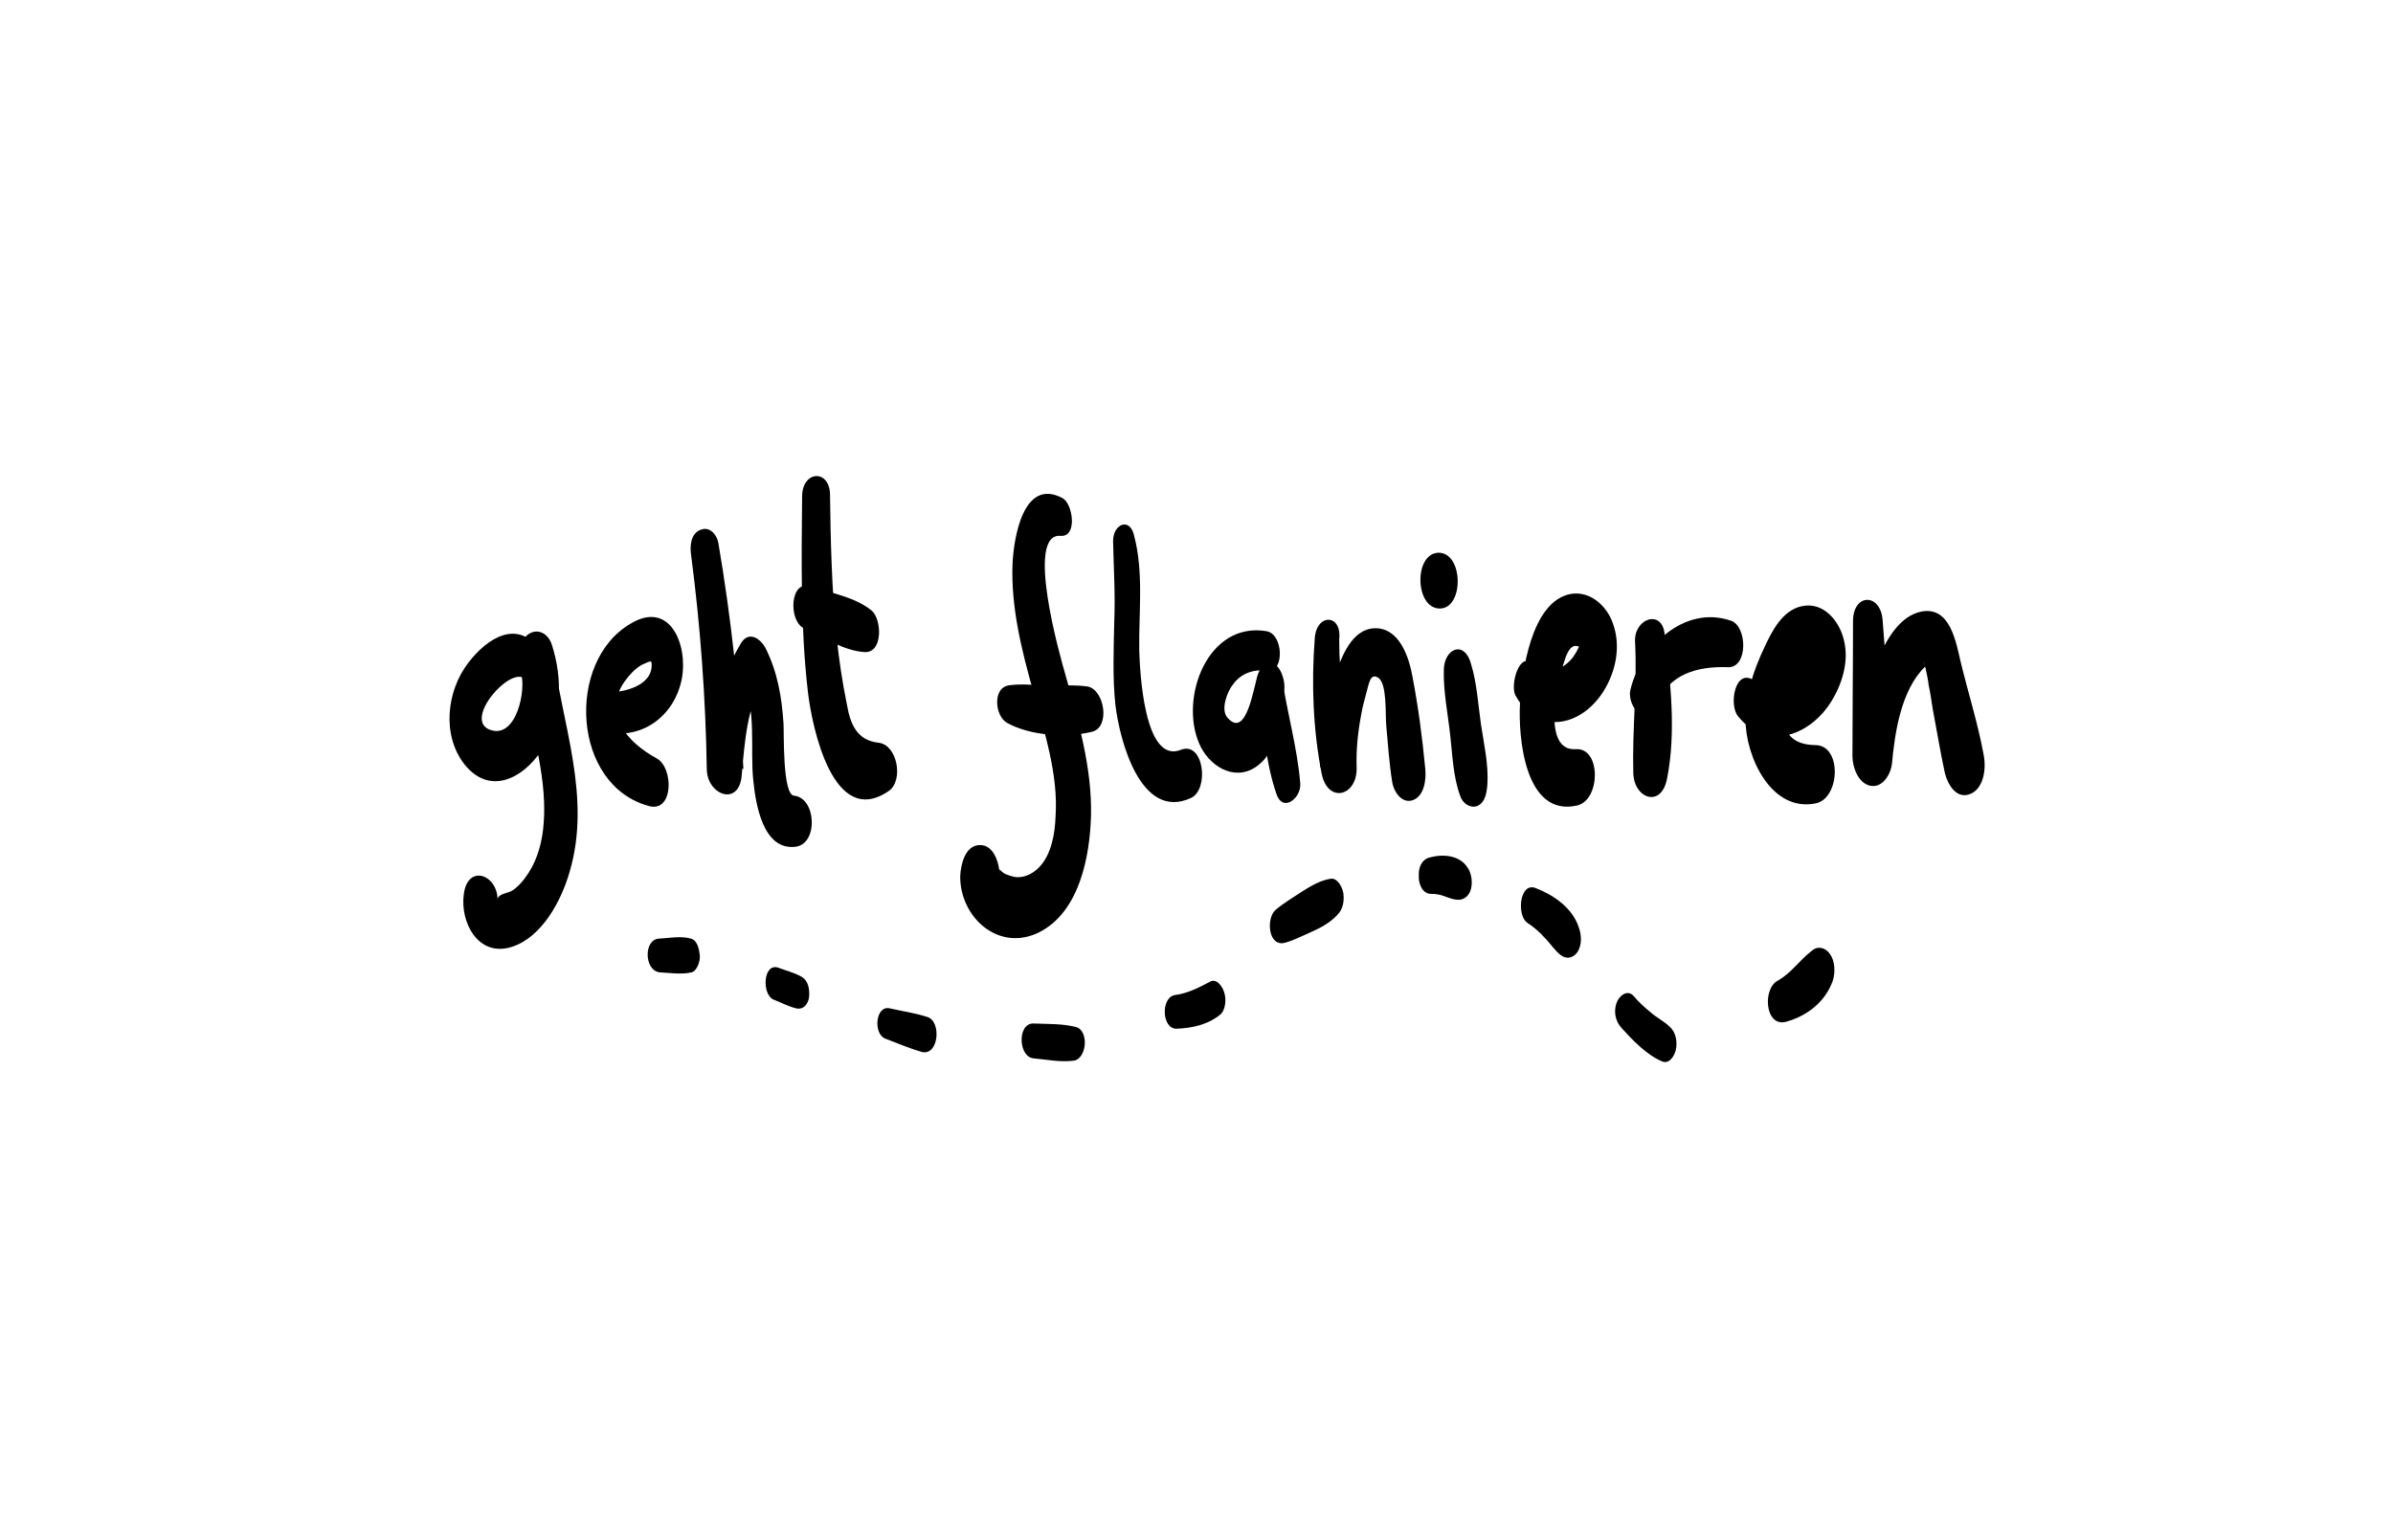 <?xml version="1.0" encoding="utf-8"?>
<!-- Generator: Adobe Illustrator 22.1.0, SVG Export Plug-In . SVG Version: 6.00 Build 0)  -->
<svg version="1.1" id="Ebene_1" xmlns="http://www.w3.org/2000/svg" xmlns:xlink="http://www.w3.org/1999/xlink" x="0px" y="0px"
	 viewBox="0 0 411.7 264.9" style="enable-background:new 0 0 411.7 264.9;" xml:space="preserve">
<g>
	<g>
		<path d="M92.9,111.9c-3.8-5.5-9.1-2.1-12.3,2.1c-3.8,4.9-4.6,12.5-0.7,17.5c4.3,5.4,10,2.5,13.2-2.3c3.6-5.5,3.8-12.3,1.8-18.4
			c-0.6-1.7-2.2-2.7-3.8-1.8c-1.8,1-1.8,3.8-1.6,5.5c1,7.8,3.8,15.5,4.1,23.4c0.1,3.1-0.1,6.3-1.2,9.3c-0.5,1.4-1.2,2.7-2.1,3.9
			c-0.6,0.8-1.4,1.7-2.3,2.2c-0.7,0.4-2.4,0.5-2.4,1.5c0-4.3-5.1-6.2-5.8-1c-0.7,4.9,2.5,11,8.3,9.1c5.2-1.7,8.5-8,9.9-12.9
			c3.8-12.9-1.3-25.3-2.9-38c-1.8,1.3-3.6,2.4-5.5,3.7c1,2.8-0.7,11.4-5.2,9.9c-4.9-1.6,3.4-11.1,5.9-8.8
			C93.1,118.8,93.8,113.4,92.9,111.9L92.9,111.9z"/>
	</g>
</g>
<g>
	<g>
		<path d="M103.5,125.8c6.6,1.8,12.5-2.4,13.8-9c1.1-5.8-2-13.6-8.8-9.5c-11.2,6.5-10.1,27.9,3.2,31.4c4.2,1.1,4.2-6.6,1.3-8.2
			c-5-2.7-9.5-7.7-5.5-13.3c0.7-1,1.8-2.2,2.9-2.8c1.6-0.7,1.8-1,1.7,0.4c-0.3,3.5-5.5,4.5-8.1,4.3
			C101.3,119,101.2,125.1,103.5,125.8L103.5,125.8z"/>
	</g>
</g>
<g>
	<g>
		<path d="M118.9,95.5c1.6,12.2,2.5,24.5,2.7,36.9c0.1,4.4,5.5,6.4,6,1.1c0.5-5.7,0.9-11.7,3.8-16.9c-1.3,0-2.6,0.1-3.9,0.1
			c2.8,5.1,1.5,12.1,2.1,17.6c0.4,3.9,1.6,12,7.2,11.4c4-0.4,3.7-8.4-0.2-8.8c-2-0.2-1.7-10.8-1.8-12.4c-0.3-4.5-1-8.8-3.1-13
			c-1-1.8-3-3-4.3-0.7c-3.7,6.2-4.9,13.3-5.5,20.4c2,0.4,4,0.7,6,1.1c-0.7-13-2.1-25.9-4.3-38.8c-0.2-1.4-1.4-2.9-2.9-2.4
			C118.7,91.7,118.7,94.2,118.9,95.5L118.9,95.5z"/>
	</g>
</g>
<g>
	<g>
		<path d="M138,85.3c-0.1,11.3-0.3,22.6,1,33.8c0.7,5.9,4.3,23.6,13.9,17c2.6-1.8,1.5-7.9-1.7-8.3c-3.8-0.4-4.9-3.2-5.5-6.6
			c-0.8-3.9-1.4-8-1.8-11.9c-0.8-8-1-16.1-1.1-24.1C142.8,80.7,138.1,80.9,138,85.3L138,85.3z"/>
	</g>
</g>
<g>
	<g>
		<path d="M138.3,108.1c3.2,1.5,6.9,3.9,10.5,4.1c3.2,0.1,2.9-5.8,1.1-7.2c-2.9-2.3-7-3-10.5-4.1
			C135.9,99.7,135.6,106.8,138.3,108.1L138.3,108.1z"/>
	</g>
</g>
<g>
	<g>
		<path d="M182.8,85.7c-6.8-3.6-8.4,7-8.6,11.3c-0.3,7.5,1.6,15,3.6,22.1c1.9,6.9,4.3,14.2,3.8,21.4c-0.1,2.9-0.7,6.6-2.9,8.8
			c-1.1,1.1-2.6,1.8-4.1,1.6c-0.5-0.1-1.1-0.3-1.6-0.5c-1.2-0.6-1.1-1.5-1,0.1c-0.1-2-1-5.2-3.5-5.1c-2.5,0.1-3.2,3.4-3.3,5.3
			c-0.1,7.1,6.6,13.2,13.6,9.7c6.9-3.5,8.7-13,8.9-20c0.2-8.3-2.2-16.4-4.4-24.3c-0.9-3.1-7-24.5-0.8-23.9
			C185.4,92.4,184.6,86.7,182.8,85.7L182.8,85.7z"/>
	</g>
</g>
<g>
	<g>
		<path d="M173.3,124.4c4,2.2,10.2,2.6,14.6,1.5c3.2-0.8,2.1-7.4-0.9-7.8c-2.2-0.3-4.4-0.1-6.7-0.1c-2.1-0.1-4.4-0.4-6.6-0.1
			C170.7,118.2,171.1,123.2,173.3,124.4L173.3,124.4z"/>
	</g>
</g>
<g>
	<g>
		<path d="M191.5,93.1c0.1,4.6,0.4,9.3,0.2,13.9c-0.1,4.8-0.3,9.6,0.2,14.3c0.7,5.9,4.3,20,13,16c3.2-1.5,2.2-9.8-1.7-8.3
			c-6.4,2.6-7.1-13.7-7.2-17.1c-0.1-6.5,0.8-13.5-0.9-19.8C194.4,89,191.5,90.1,191.5,93.1L191.5,93.1z"/>
	</g>
</g>
<g>
	<g>
		<path d="M217.9,108.6c-10.1-1.7-15,11.4-11.6,19.3c1.6,3.8,5.9,6.6,9.7,4.1c4.3-2.9,3.5-8.1,4.8-12.5c1-3.2-2.3-8.4-4.3-3.7
			c-0.7,1.5-1.9,11.6-5.3,7.7c-1.3-1.4,0-4.6,0.9-5.7c1.5-2.1,3.8-2.7,6.1-2.4C221,115.6,220.8,109.1,217.9,108.6L217.9,108.6z"/>
	</g>
</g>
<g>
	<g>
		<path d="M216.7,117.2c0.5,6.4,0.8,13.3,2.9,19.4c1.1,3.3,4.3,0.7,4.1-1.8c-0.5-6.2-2.3-12.3-3.2-18.5
			C220,113.2,216.4,114.3,216.7,117.2L216.7,117.2z"/>
	</g>
</g>
<g>
	<g>
		<path d="M226.2,109.8c-0.6,7.8-0.3,15.8,1.2,23.4c1.1,5.1,6.1,3.8,6-1.1c-0.1-3.1,0.2-6.1,0.8-9.2c0.2-1.3,0.6-2.6,0.9-3.8
			c0.4-1.3,0.6-3.4,2-2.5c1.6,1,1.2,6.5,1.4,8.3c0.3,3.2,0.5,6.4,1,9.5c0.2,1.7,1.6,3.9,3.5,3.3c2.1-0.7,2.4-3.7,2.2-5.5
			c-0.5-5.3-1.2-10.6-2.2-15.8c-0.6-3.4-2.3-8.5-6.6-8.3c-3.9,0.2-5.7,5.1-6.7,8.2c-1.8,5.1-2.6,10.3-2.6,15.7
			c2-0.7,3.8-1.5,5.8-2.2c-1.6-6.6-2.5-13.1-2.5-19.8C230.9,105.6,226.5,105.5,226.2,109.8L226.2,109.8z"/>
	</g>
</g>
<g>
	<g>
		<path d="M248.4,115.2c-0.1,3.8,0.7,7.6,1.1,11.3c0.4,3.5,0.5,7.1,1.7,10.4c0.4,1.3,1.7,2.2,2.9,1.8c1.5-0.6,1.7-2.5,1.8-3.8
			c0.2-3.4-0.6-6.9-1.1-10.2c-0.5-3.5-0.7-7.1-1.7-10.4C252,110.1,248.5,111.5,248.4,115.2L248.4,115.2z"/>
	</g>
</g>
<g>
	<g>
		<path d="M247.7,104.7c4.2,0,4.1-9.6-0.2-9.6C243.2,95.2,243.4,104.7,247.7,104.7L247.7,104.7z"/>
	</g>
</g>
<g>
	<g>
		<path d="M260.7,119.6c3.8,7,11.3,5.5,15.2-0.7c2.1-3.4,3-7.7,1.6-11.6c-1-3-3.9-5.7-7.3-5.1c-6.8,1.3-8.4,13.6-8.7,18.9
			c-0.3,5.7,0.8,19.5,9.8,17.5c4.1-0.9,4.2-10-0.2-9.7c-5.9,0.4-3.2-11.6-2.1-14.7c0.3-0.9,1-3.8,2.7-2.9c0-0.1,0.1-0.3,0.1-0.4
			c-0.3,0.8-0.7,1.5-1.2,2.2c-1.5,2-4.7,3.5-6.7,1.3C261.4,111.7,259.8,117.9,260.7,119.6L260.7,119.6z"/>
	</g>
</g>
<g>
	<g>
		<path d="M281.3,110.4c0.4,7.6-0.5,15-0.3,22.6c0.1,4.4,4.8,6.1,5.8,1c1.6-8,0.6-16.8-0.4-24.8C286,104.7,281.1,106.4,281.3,110.4
			L281.3,110.4z"/>
	</g>
</g>
<g>
	<g>
		<path d="M285.1,121.5c1.7-5.6,7.1-6.9,12.2-6.7c3.5,0.1,3.3-7.1,0.5-8c-8.1-2.8-15.6,4.6-17.3,11.9
			C279.8,121.7,283.8,125.8,285.1,121.5L285.1,121.5z"/>
	</g>
</g>
<g>
	<g>
		<path d="M299,123.2c4.7,6,12,3.6,15.8-2.1c2.1-3.2,3.4-7.3,2.4-11.1c-0.8-3.2-3.5-6.5-7.2-5.7c-3.4,0.7-5.2,4.4-6.5,7.2
			c-1.8,3.8-3.2,8-3.2,12.3c0,6.3,4.4,16.1,12.2,14.4c4.1-1,4.4-10-0.2-10c-7.2-0.1-5.9-6.9-3.7-11.5c0.6-1.2,1.3-1.8,2-2.9
			c0.1-0.8,0-0.7-0.5,0.4c-0.4,0.7-0.9,1.3-1.5,1.8c-1.8,1.6-4.6,2.7-6.8,1.1C298.5,114.8,297.4,121.3,299,123.2L299,123.2z"/>
	</g>
</g>
<g>
	<g>
		<path d="M318.8,106.9c0,7.7-0.1,15.5-0.1,23.2c0,1.9,1,4.7,3.1,5.1c2.1,0.4,3.5-2,3.7-3.8c0.5-5.5,1.6-12.7,5.7-16.7
			c-0.4-1.4-0.3-1.3,0.1,0.4c0.2,0.9,0.4,1.8,0.5,2.7c0.3,1.4,0.5,2.8,0.7,4.1c0.7,3.7,1.3,7.4,2.1,11.1c0.5,2,2,4.6,4.4,3.6
			c2.4-1,2.7-4.6,2.3-6.6c-1-5.5-2.7-10.8-4-16.2c-0.8-3.4-1.8-9.4-6.6-8.6c-4,0.7-6.3,5.2-7.7,8.4c-2.2,4.8-3.5,9.9-4.2,15.1
			c2.3,0.4,4.6,0.8,6.8,1.3c-0.5-7.7-1.1-15.5-1.7-23.2C323.6,102,318.8,102,318.8,106.9L318.8,106.9z"/>
	</g>
</g>
<g>
	<g>
		<path d="M113.5,167.3c1.8,0.1,3.7,0.4,5.5,0c1-0.3,1.5-2.1,1.4-2.9c-0.1-1-0.4-2.6-1.5-2.9c-1.8-0.5-3.7-0.1-5.5,0
			C110.7,161.6,110.8,167,113.5,167.3L113.5,167.3z"/>
	</g>
</g>
<g>
	<g>
		<path d="M133.1,172c1.3,0.5,2.6,1.2,3.9,1.5c1.3,0.3,2.1-0.9,2.2-2c0.1-1.3-0.1-2.8-1.4-3.5s-2.6-1-3.9-1.5
			C131.3,165.6,131,171.1,133.1,172L133.1,172z"/>
	</g>
</g>
<g>
	<g>
		<path d="M152.3,178.7c2.1,0.8,4.2,1.7,6.3,2.3c2.9,0.7,3.4-5.2,1-6c-2.1-0.7-4.3-1-6.5-1.5C150.6,172.9,150.2,177.9,152.3,178.7
			L152.3,178.7z"/>
	</g>
</g>
<g>
	<g>
		<path d="M177.8,182.1c2.3,0.2,4.6,0.7,6.9,0.4c2.3-0.3,2.7-5.2,0.4-5.8c-2.4-0.6-4.9-0.5-7.4-0.6
			C175,176.2,175.2,181.8,177.8,182.1L177.8,182.1z"/>
	</g>
</g>
<g>
	<g>
		<path d="M202.4,177c2.7-0.1,5.4-0.7,7.5-2.4c1-0.8,1.1-2.8,0.7-3.9c-0.3-1-1.3-2.4-2.4-1.8c-1.9,1-3.8,2-6,2.3
			C199.7,171.5,199.8,177,202.4,177L202.4,177z"/>
	</g>
</g>
<g>
	<g>
		<path d="M221.1,162.2c1.5-0.4,3.2-1.3,4.6-1.9c1.6-0.7,3.2-1.6,4.4-2.9c1-1,1.2-2.5,1-3.8c-0.2-1-1-2.6-2.2-2.4
			c-1.8,0.3-3.3,1.2-4.9,2.2c-1.5,1-3.2,2-4.6,3.2C217.8,158.1,218.2,163,221.1,162.2L221.1,162.2z"/>
	</g>
</g>
<g>
	<g>
		<path d="M246.2,153.8c0.8,0,1.5,0.1,2.3,0.4c0.8,0.3,1.8,0.7,2.7,0.6c2.4-0.4,2.4-3.9,1.3-5.5c-1.3-2.1-4.1-2.4-6.4-1.8
			c-1.5,0.3-2.1,1.8-2,3.2C244,151.8,244.6,153.8,246.2,153.8L246.2,153.8z"/>
	</g>
</g>
<g>
	<g>
		<path d="M262.8,158.8c1.1,0.7,2.1,1.6,3,2.6c1,1,1.7,2.2,2.8,3c1,0.7,2.1,0.4,2.8-0.6c0.8-1.3,0.7-2.9,0.2-4.3
			c-1.1-3.3-4.3-5.5-7.4-6.7C261.4,151.7,260.9,157.6,262.8,158.8L262.8,158.8z"/>
	</g>
</g>
<g>
	<g>
		<path d="M279,176.9c1.9,2.1,4.3,4.6,6.9,5.7c1.3,0.6,2.2-1,2.4-1.9c0.3-1.3,0.1-3-1-4c-1-1-2.3-1.6-3.3-2.5
			c-1.1-0.9-2.1-1.8-3-2.9c-1.1-1.1-2.5,0.1-2.9,1.3C277.6,174.1,277.9,175.7,279,176.9L279,176.9z"/>
	</g>
</g>
<g>
	<g>
		<path d="M307.3,175.8c3.6-1,6.7-3.4,8-7c0.5-1.5,0.4-3.5-0.5-4.7c-0.8-1.1-2.1-1.4-3.1-0.5c-2.1,1.6-3.5,3.8-5.8,5.1
			C303.2,170,303.6,176.8,307.3,175.8L307.3,175.8z"/>
	</g>
</g>
</svg>
